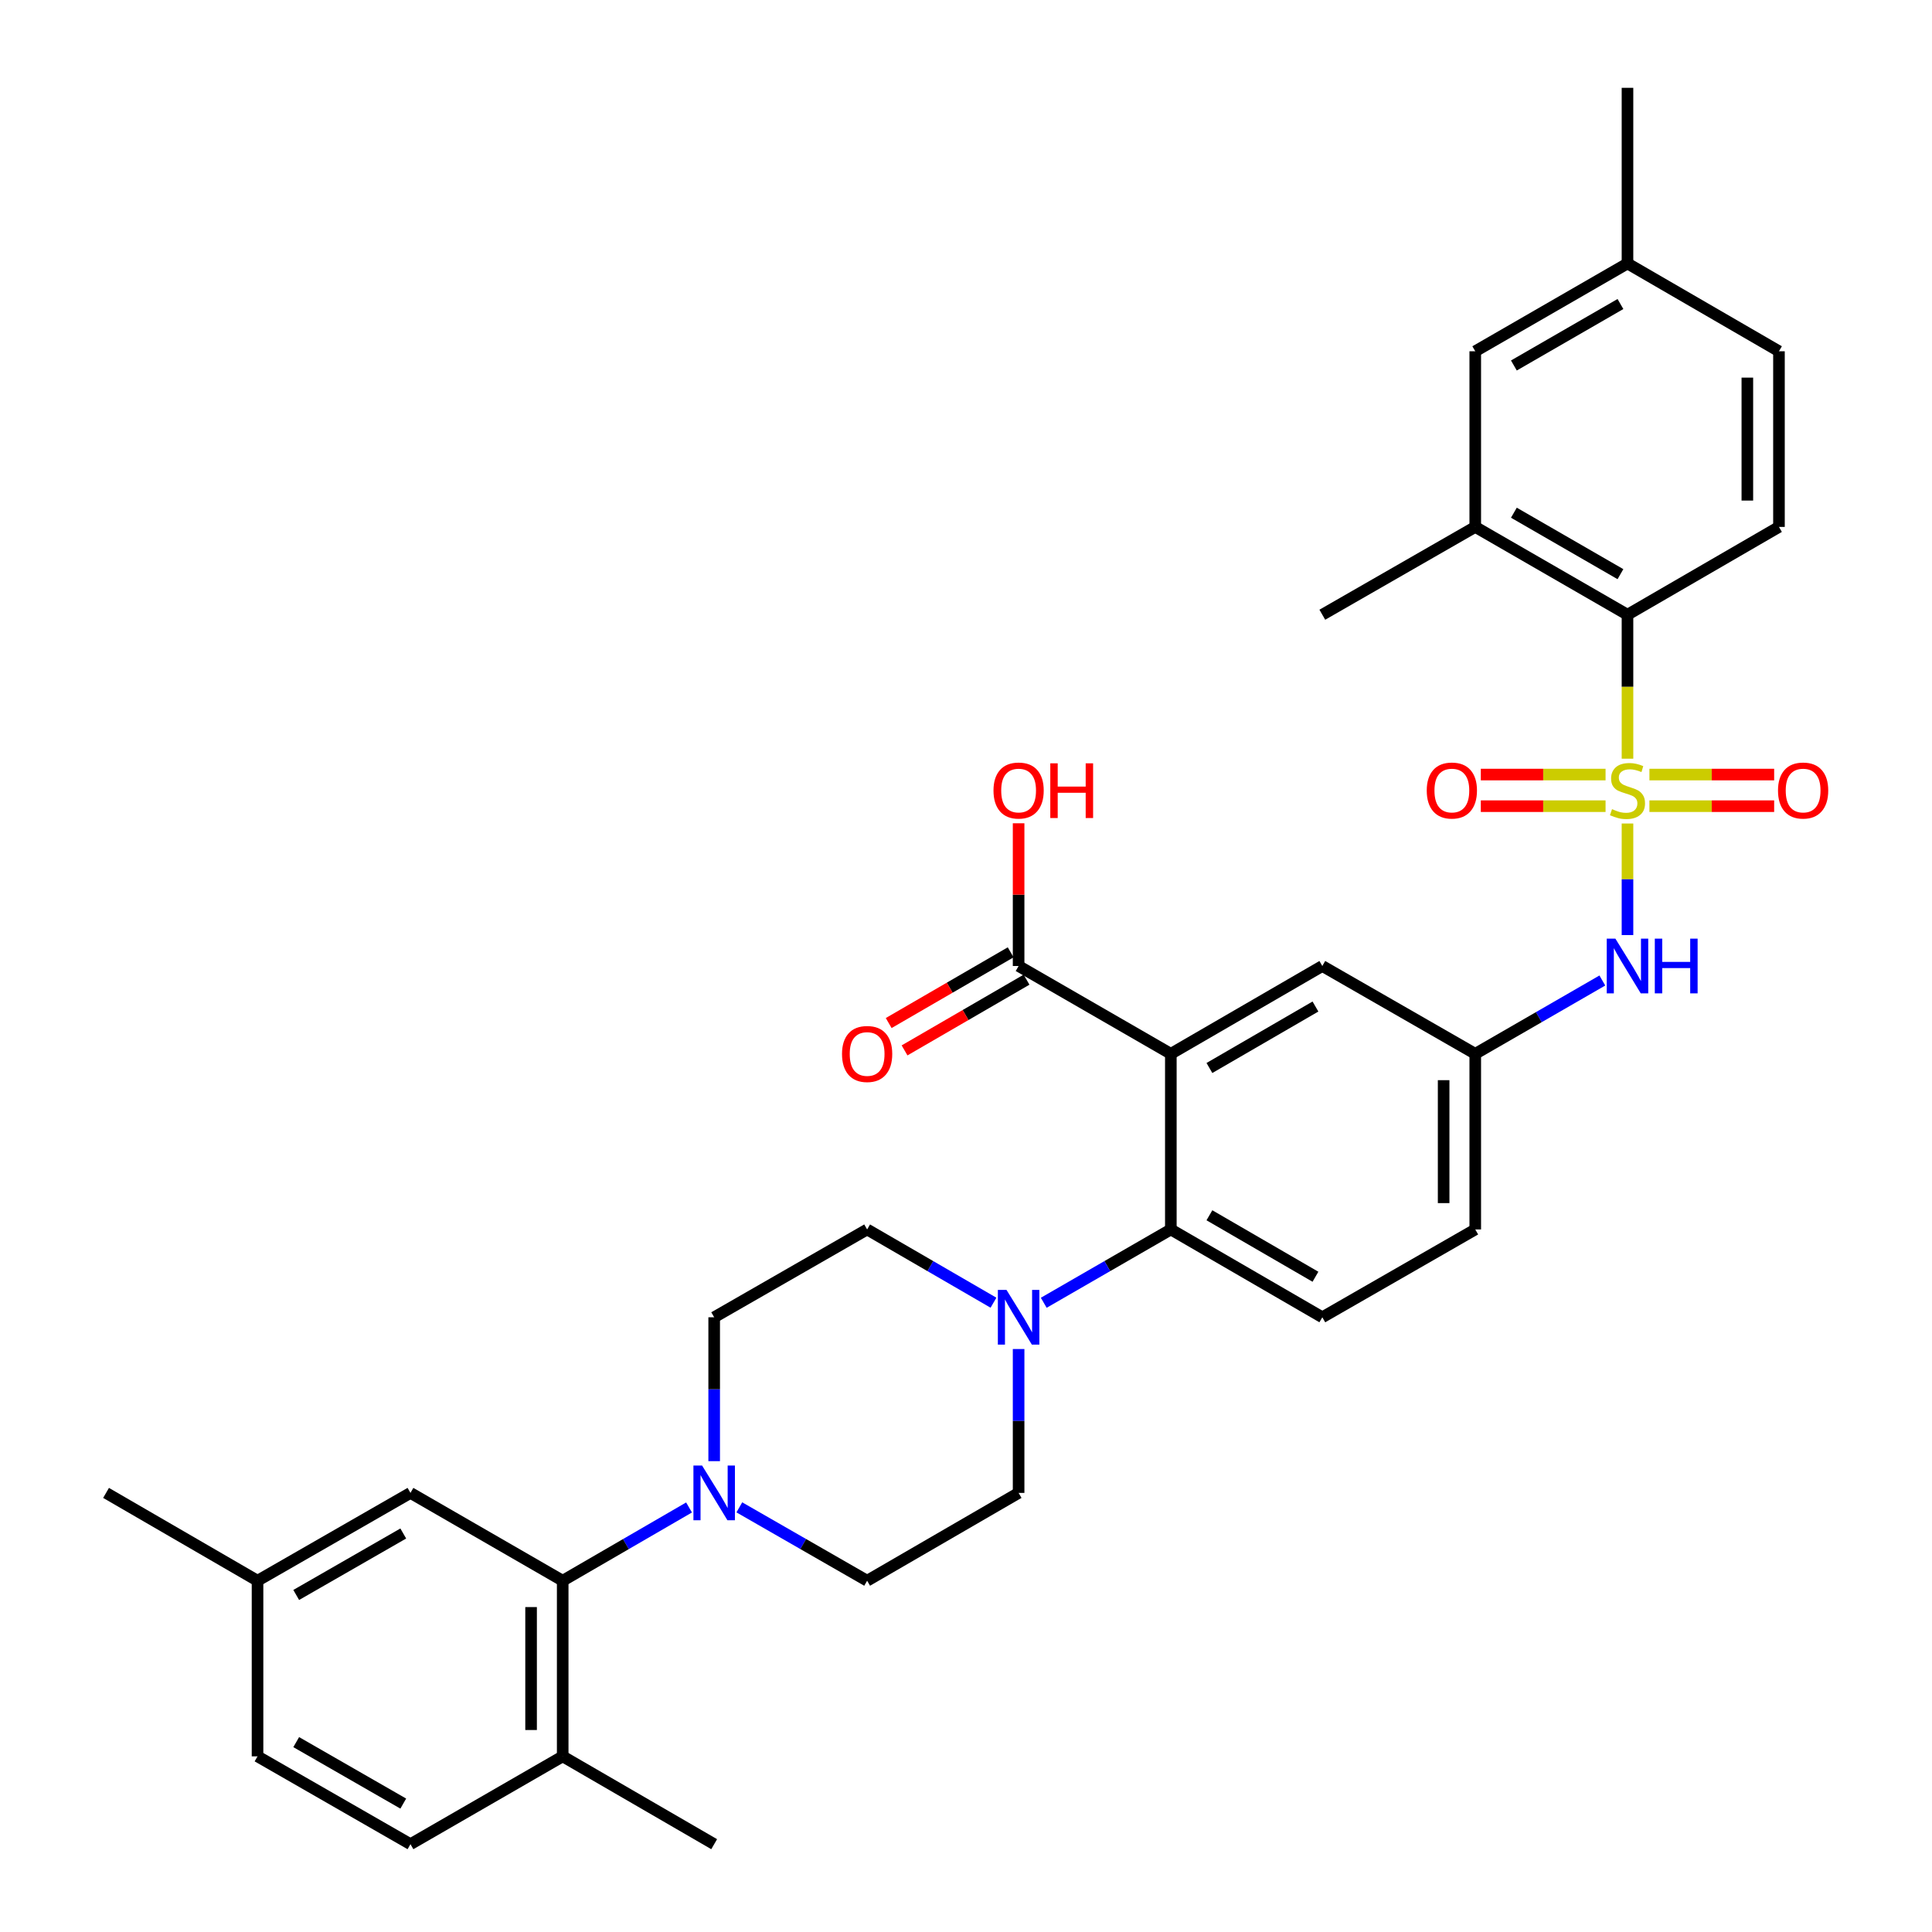 <?xml version='1.0' encoding='iso-8859-1'?>
<svg version='1.1' baseProfile='full'
              xmlns='http://www.w3.org/2000/svg'
                      xmlns:rdkit='http://www.rdkit.org/xml'
                      xmlns:xlink='http://www.w3.org/1999/xlink'
                  xml:space='preserve'
width='1000px' height='1000px' viewBox='0 0 1000 1000'>
<!-- END OF HEADER -->
<rect style='opacity:1.0;fill:#FFFFFF;stroke:none' width='1000' height='1000' x='0' y='0'> </rect>
<path class='bond-2' d='M 842.385,392.702 L 842.385,355.441' style='fill:none;fill-rule:evenodd;stroke:#CCCC00;stroke-width:6px;stroke-linecap:butt;stroke-linejoin:miter;stroke-opacity:1' />
<path class='bond-2' d='M 842.385,355.441 L 842.385,318.18' style='fill:none;fill-rule:evenodd;stroke:#000000;stroke-width:6px;stroke-linecap:butt;stroke-linejoin:miter;stroke-opacity:1' />
<path class='bond-5' d='M 842.385,426.247 L 842.385,455.122' style='fill:none;fill-rule:evenodd;stroke:#CCCC00;stroke-width:6px;stroke-linecap:butt;stroke-linejoin:miter;stroke-opacity:1' />
<path class='bond-5' d='M 842.385,455.122 L 842.385,483.996' style='fill:none;fill-rule:evenodd;stroke:#0000FF;stroke-width:6px;stroke-linecap:butt;stroke-linejoin:miter;stroke-opacity:1' />
<path class='bond-9' d='M 831.032,400.912 L 798.75,400.912' style='fill:none;fill-rule:evenodd;stroke:#CCCC00;stroke-width:6px;stroke-linecap:butt;stroke-linejoin:miter;stroke-opacity:1' />
<path class='bond-9' d='M 798.75,400.912 L 766.468,400.912' style='fill:none;fill-rule:evenodd;stroke:#FF0000;stroke-width:6px;stroke-linecap:butt;stroke-linejoin:miter;stroke-opacity:1' />
<path class='bond-9' d='M 831.032,417.277 L 798.75,417.277' style='fill:none;fill-rule:evenodd;stroke:#CCCC00;stroke-width:6px;stroke-linecap:butt;stroke-linejoin:miter;stroke-opacity:1' />
<path class='bond-9' d='M 798.75,417.277 L 766.468,417.277' style='fill:none;fill-rule:evenodd;stroke:#FF0000;stroke-width:6px;stroke-linecap:butt;stroke-linejoin:miter;stroke-opacity:1' />
<path class='bond-10' d='M 853.737,417.277 L 886.019,417.277' style='fill:none;fill-rule:evenodd;stroke:#CCCC00;stroke-width:6px;stroke-linecap:butt;stroke-linejoin:miter;stroke-opacity:1' />
<path class='bond-10' d='M 886.019,417.277 L 918.301,417.277' style='fill:none;fill-rule:evenodd;stroke:#FF0000;stroke-width:6px;stroke-linecap:butt;stroke-linejoin:miter;stroke-opacity:1' />
<path class='bond-10' d='M 853.737,400.912 L 886.019,400.912' style='fill:none;fill-rule:evenodd;stroke:#CCCC00;stroke-width:6px;stroke-linecap:butt;stroke-linejoin:miter;stroke-opacity:1' />
<path class='bond-10' d='M 886.019,400.912 L 918.301,400.912' style='fill:none;fill-rule:evenodd;stroke:#FF0000;stroke-width:6px;stroke-linecap:butt;stroke-linejoin:miter;stroke-opacity:1' />
<path class='bond-0' d='M 606.025,545.457 L 684.43,500' style='fill:none;fill-rule:evenodd;stroke:#000000;stroke-width:6px;stroke-linecap:butt;stroke-linejoin:miter;stroke-opacity:1' />
<path class='bond-0' d='M 625.994,552.796 L 680.877,520.976' style='fill:none;fill-rule:evenodd;stroke:#000000;stroke-width:6px;stroke-linecap:butt;stroke-linejoin:miter;stroke-opacity:1' />
<path class='bond-7' d='M 606.025,545.457 L 527.229,500' style='fill:none;fill-rule:evenodd;stroke:#000000;stroke-width:6px;stroke-linecap:butt;stroke-linejoin:miter;stroke-opacity:1' />
<path class='bond-35' d='M 606.025,545.457 L 606.025,636.363' style='fill:none;fill-rule:evenodd;stroke:#000000;stroke-width:6px;stroke-linecap:butt;stroke-linejoin:miter;stroke-opacity:1' />
<path class='bond-1' d='M 606.025,636.363 L 684.43,681.82' style='fill:none;fill-rule:evenodd;stroke:#000000;stroke-width:6px;stroke-linecap:butt;stroke-linejoin:miter;stroke-opacity:1' />
<path class='bond-1' d='M 625.994,629.024 L 680.877,660.844' style='fill:none;fill-rule:evenodd;stroke:#000000;stroke-width:6px;stroke-linecap:butt;stroke-linejoin:miter;stroke-opacity:1' />
<path class='bond-3' d='M 606.025,636.363 L 573.134,655.337' style='fill:none;fill-rule:evenodd;stroke:#000000;stroke-width:6px;stroke-linecap:butt;stroke-linejoin:miter;stroke-opacity:1' />
<path class='bond-3' d='M 573.134,655.337 L 540.243,674.312' style='fill:none;fill-rule:evenodd;stroke:#0000FF;stroke-width:6px;stroke-linecap:butt;stroke-linejoin:miter;stroke-opacity:1' />
<path class='bond-8' d='M 842.385,318.18 L 763.589,272.732' style='fill:none;fill-rule:evenodd;stroke:#000000;stroke-width:6px;stroke-linecap:butt;stroke-linejoin:miter;stroke-opacity:1' />
<path class='bond-8' d='M 838.741,297.187 L 783.585,265.373' style='fill:none;fill-rule:evenodd;stroke:#000000;stroke-width:6px;stroke-linecap:butt;stroke-linejoin:miter;stroke-opacity:1' />
<path class='bond-13' d='M 842.385,318.18 L 920.789,272.732' style='fill:none;fill-rule:evenodd;stroke:#000000;stroke-width:6px;stroke-linecap:butt;stroke-linejoin:miter;stroke-opacity:1' />
<path class='bond-16' d='M 514.224,674.28 L 481.524,655.321' style='fill:none;fill-rule:evenodd;stroke:#0000FF;stroke-width:6px;stroke-linecap:butt;stroke-linejoin:miter;stroke-opacity:1' />
<path class='bond-16' d='M 481.524,655.321 L 448.825,636.363' style='fill:none;fill-rule:evenodd;stroke:#000000;stroke-width:6px;stroke-linecap:butt;stroke-linejoin:miter;stroke-opacity:1' />
<path class='bond-19' d='M 527.229,698.253 L 527.229,735.489' style='fill:none;fill-rule:evenodd;stroke:#0000FF;stroke-width:6px;stroke-linecap:butt;stroke-linejoin:miter;stroke-opacity:1' />
<path class='bond-19' d='M 527.229,735.489 L 527.229,772.725' style='fill:none;fill-rule:evenodd;stroke:#000000;stroke-width:6px;stroke-linecap:butt;stroke-linejoin:miter;stroke-opacity:1' />
<path class='bond-4' d='M 382.678,780.203 L 415.751,799.193' style='fill:none;fill-rule:evenodd;stroke:#0000FF;stroke-width:6px;stroke-linecap:butt;stroke-linejoin:miter;stroke-opacity:1' />
<path class='bond-4' d='M 415.751,799.193 L 448.825,818.183' style='fill:none;fill-rule:evenodd;stroke:#000000;stroke-width:6px;stroke-linecap:butt;stroke-linejoin:miter;stroke-opacity:1' />
<path class='bond-6' d='M 356.65,780.266 L 323.951,799.224' style='fill:none;fill-rule:evenodd;stroke:#0000FF;stroke-width:6px;stroke-linecap:butt;stroke-linejoin:miter;stroke-opacity:1' />
<path class='bond-6' d='M 323.951,799.224 L 291.251,818.183' style='fill:none;fill-rule:evenodd;stroke:#000000;stroke-width:6px;stroke-linecap:butt;stroke-linejoin:miter;stroke-opacity:1' />
<path class='bond-36' d='M 369.656,756.293 L 369.656,719.056' style='fill:none;fill-rule:evenodd;stroke:#0000FF;stroke-width:6px;stroke-linecap:butt;stroke-linejoin:miter;stroke-opacity:1' />
<path class='bond-36' d='M 369.656,719.056 L 369.656,681.82' style='fill:none;fill-rule:evenodd;stroke:#000000;stroke-width:6px;stroke-linecap:butt;stroke-linejoin:miter;stroke-opacity:1' />
<path class='bond-14' d='M 829.37,507.508 L 796.48,526.483' style='fill:none;fill-rule:evenodd;stroke:#0000FF;stroke-width:6px;stroke-linecap:butt;stroke-linejoin:miter;stroke-opacity:1' />
<path class='bond-14' d='M 796.48,526.483 L 763.589,545.457' style='fill:none;fill-rule:evenodd;stroke:#000000;stroke-width:6px;stroke-linecap:butt;stroke-linejoin:miter;stroke-opacity:1' />
<path class='bond-15' d='M 291.251,818.183 L 291.251,909.088' style='fill:none;fill-rule:evenodd;stroke:#000000;stroke-width:6px;stroke-linecap:butt;stroke-linejoin:miter;stroke-opacity:1' />
<path class='bond-15' d='M 274.887,831.819 L 274.887,895.452' style='fill:none;fill-rule:evenodd;stroke:#000000;stroke-width:6px;stroke-linecap:butt;stroke-linejoin:miter;stroke-opacity:1' />
<path class='bond-20' d='M 291.251,818.183 L 212.456,772.725' style='fill:none;fill-rule:evenodd;stroke:#000000;stroke-width:6px;stroke-linecap:butt;stroke-linejoin:miter;stroke-opacity:1' />
<path class='bond-22' d='M 523.125,492.921 L 491.556,511.225' style='fill:none;fill-rule:evenodd;stroke:#000000;stroke-width:6px;stroke-linecap:butt;stroke-linejoin:miter;stroke-opacity:1' />
<path class='bond-22' d='M 491.556,511.225 L 459.986,529.528' style='fill:none;fill-rule:evenodd;stroke:#FF0000;stroke-width:6px;stroke-linecap:butt;stroke-linejoin:miter;stroke-opacity:1' />
<path class='bond-22' d='M 531.333,507.079 L 499.764,525.382' style='fill:none;fill-rule:evenodd;stroke:#000000;stroke-width:6px;stroke-linecap:butt;stroke-linejoin:miter;stroke-opacity:1' />
<path class='bond-22' d='M 499.764,525.382 L 468.194,543.685' style='fill:none;fill-rule:evenodd;stroke:#FF0000;stroke-width:6px;stroke-linecap:butt;stroke-linejoin:miter;stroke-opacity:1' />
<path class='bond-25' d='M 527.229,500 L 527.229,463.064' style='fill:none;fill-rule:evenodd;stroke:#000000;stroke-width:6px;stroke-linecap:butt;stroke-linejoin:miter;stroke-opacity:1' />
<path class='bond-25' d='M 527.229,463.064 L 527.229,426.127' style='fill:none;fill-rule:evenodd;stroke:#FF0000;stroke-width:6px;stroke-linecap:butt;stroke-linejoin:miter;stroke-opacity:1' />
<path class='bond-21' d='M 763.589,272.732 L 763.589,181.817' style='fill:none;fill-rule:evenodd;stroke:#000000;stroke-width:6px;stroke-linecap:butt;stroke-linejoin:miter;stroke-opacity:1' />
<path class='bond-30' d='M 763.589,272.732 L 684.43,318.18' style='fill:none;fill-rule:evenodd;stroke:#000000;stroke-width:6px;stroke-linecap:butt;stroke-linejoin:miter;stroke-opacity:1' />
<path class='bond-11' d='M 684.43,500 L 763.589,545.457' style='fill:none;fill-rule:evenodd;stroke:#000000;stroke-width:6px;stroke-linecap:butt;stroke-linejoin:miter;stroke-opacity:1' />
<path class='bond-12' d='M 684.43,681.82 L 763.589,636.363' style='fill:none;fill-rule:evenodd;stroke:#000000;stroke-width:6px;stroke-linecap:butt;stroke-linejoin:miter;stroke-opacity:1' />
<path class='bond-26' d='M 920.789,272.732 L 920.789,181.817' style='fill:none;fill-rule:evenodd;stroke:#000000;stroke-width:6px;stroke-linecap:butt;stroke-linejoin:miter;stroke-opacity:1' />
<path class='bond-26' d='M 904.425,259.095 L 904.425,195.454' style='fill:none;fill-rule:evenodd;stroke:#000000;stroke-width:6px;stroke-linecap:butt;stroke-linejoin:miter;stroke-opacity:1' />
<path class='bond-24' d='M 763.589,545.457 L 763.589,636.363' style='fill:none;fill-rule:evenodd;stroke:#000000;stroke-width:6px;stroke-linecap:butt;stroke-linejoin:miter;stroke-opacity:1' />
<path class='bond-24' d='M 747.224,559.093 L 747.224,622.727' style='fill:none;fill-rule:evenodd;stroke:#000000;stroke-width:6px;stroke-linecap:butt;stroke-linejoin:miter;stroke-opacity:1' />
<path class='bond-23' d='M 291.251,909.088 L 212.456,954.545' style='fill:none;fill-rule:evenodd;stroke:#000000;stroke-width:6px;stroke-linecap:butt;stroke-linejoin:miter;stroke-opacity:1' />
<path class='bond-31' d='M 291.251,909.088 L 369.656,954.545' style='fill:none;fill-rule:evenodd;stroke:#000000;stroke-width:6px;stroke-linecap:butt;stroke-linejoin:miter;stroke-opacity:1' />
<path class='bond-18' d='M 448.825,636.363 L 369.656,681.82' style='fill:none;fill-rule:evenodd;stroke:#000000;stroke-width:6px;stroke-linecap:butt;stroke-linejoin:miter;stroke-opacity:1' />
<path class='bond-17' d='M 448.825,818.183 L 527.229,772.725' style='fill:none;fill-rule:evenodd;stroke:#000000;stroke-width:6px;stroke-linecap:butt;stroke-linejoin:miter;stroke-opacity:1' />
<path class='bond-28' d='M 212.456,772.725 L 133.297,818.183' style='fill:none;fill-rule:evenodd;stroke:#000000;stroke-width:6px;stroke-linecap:butt;stroke-linejoin:miter;stroke-opacity:1' />
<path class='bond-28' d='M 208.731,793.735 L 153.32,825.555' style='fill:none;fill-rule:evenodd;stroke:#000000;stroke-width:6px;stroke-linecap:butt;stroke-linejoin:miter;stroke-opacity:1' />
<path class='bond-34' d='M 763.589,181.817 L 842.385,136.369' style='fill:none;fill-rule:evenodd;stroke:#000000;stroke-width:6px;stroke-linecap:butt;stroke-linejoin:miter;stroke-opacity:1' />
<path class='bond-34' d='M 783.585,189.176 L 838.741,157.362' style='fill:none;fill-rule:evenodd;stroke:#000000;stroke-width:6px;stroke-linecap:butt;stroke-linejoin:miter;stroke-opacity:1' />
<path class='bond-37' d='M 212.456,954.545 L 133.297,909.088' style='fill:none;fill-rule:evenodd;stroke:#000000;stroke-width:6px;stroke-linecap:butt;stroke-linejoin:miter;stroke-opacity:1' />
<path class='bond-37' d='M 208.731,933.536 L 153.32,901.716' style='fill:none;fill-rule:evenodd;stroke:#000000;stroke-width:6px;stroke-linecap:butt;stroke-linejoin:miter;stroke-opacity:1' />
<path class='bond-27' d='M 920.789,181.817 L 842.385,136.369' style='fill:none;fill-rule:evenodd;stroke:#000000;stroke-width:6px;stroke-linecap:butt;stroke-linejoin:miter;stroke-opacity:1' />
<path class='bond-33' d='M 842.385,136.369 L 842.385,45.455' style='fill:none;fill-rule:evenodd;stroke:#000000;stroke-width:6px;stroke-linecap:butt;stroke-linejoin:miter;stroke-opacity:1' />
<path class='bond-29' d='M 133.297,818.183 L 133.297,909.088' style='fill:none;fill-rule:evenodd;stroke:#000000;stroke-width:6px;stroke-linecap:butt;stroke-linejoin:miter;stroke-opacity:1' />
<path class='bond-32' d='M 133.297,818.183 L 54.892,772.725' style='fill:none;fill-rule:evenodd;stroke:#000000;stroke-width:6px;stroke-linecap:butt;stroke-linejoin:miter;stroke-opacity:1' />
<path  class='atom-0' d='M 834.385 418.815
Q 834.705 418.935, 836.025 419.495
Q 837.345 420.055, 838.785 420.415
Q 840.265 420.735, 841.705 420.735
Q 844.385 420.735, 845.945 419.455
Q 847.505 418.135, 847.505 415.855
Q 847.505 414.295, 846.705 413.335
Q 845.945 412.375, 844.745 411.855
Q 843.545 411.335, 841.545 410.735
Q 839.025 409.975, 837.505 409.255
Q 836.025 408.535, 834.945 407.015
Q 833.905 405.495, 833.905 402.935
Q 833.905 399.375, 836.305 397.175
Q 838.745 394.975, 843.545 394.975
Q 846.825 394.975, 850.545 396.535
L 849.625 399.615
Q 846.225 398.215, 843.665 398.215
Q 840.905 398.215, 839.385 399.375
Q 837.865 400.495, 837.905 402.455
Q 837.905 403.975, 838.665 404.895
Q 839.465 405.815, 840.585 406.335
Q 841.745 406.855, 843.665 407.455
Q 846.225 408.255, 847.745 409.055
Q 849.265 409.855, 850.345 411.495
Q 851.465 413.095, 851.465 415.855
Q 851.465 419.775, 848.825 421.895
Q 846.225 423.975, 841.865 423.975
Q 839.345 423.975, 837.425 423.415
Q 835.545 422.895, 833.305 421.975
L 834.385 418.815
' fill='#CCCC00'/>
<path  class='atom-4' d='M 520.969 667.66
L 530.249 682.66
Q 531.169 684.14, 532.649 686.82
Q 534.129 689.5, 534.209 689.66
L 534.209 667.66
L 537.969 667.66
L 537.969 695.98
L 534.089 695.98
L 524.129 679.58
Q 522.969 677.66, 521.729 675.46
Q 520.529 673.26, 520.169 672.58
L 520.169 695.98
L 516.489 695.98
L 516.489 667.66
L 520.969 667.66
' fill='#0000FF'/>
<path  class='atom-5' d='M 363.396 758.565
L 372.676 773.565
Q 373.596 775.045, 375.076 777.725
Q 376.556 780.405, 376.636 780.565
L 376.636 758.565
L 380.396 758.565
L 380.396 786.885
L 376.516 786.885
L 366.556 770.485
Q 365.396 768.565, 364.156 766.365
Q 362.956 764.165, 362.596 763.485
L 362.596 786.885
L 358.916 786.885
L 358.916 758.565
L 363.396 758.565
' fill='#0000FF'/>
<path  class='atom-6' d='M 836.125 485.84
L 845.405 500.84
Q 846.325 502.32, 847.805 505
Q 849.285 507.68, 849.365 507.84
L 849.365 485.84
L 853.125 485.84
L 853.125 514.16
L 849.245 514.16
L 839.285 497.76
Q 838.125 495.84, 836.885 493.64
Q 835.685 491.44, 835.325 490.76
L 835.325 514.16
L 831.645 514.16
L 831.645 485.84
L 836.125 485.84
' fill='#0000FF'/>
<path  class='atom-6' d='M 856.525 485.84
L 860.365 485.84
L 860.365 497.88
L 874.845 497.88
L 874.845 485.84
L 878.685 485.84
L 878.685 514.16
L 874.845 514.16
L 874.845 501.08
L 860.365 501.08
L 860.365 514.16
L 856.525 514.16
L 856.525 485.84
' fill='#0000FF'/>
<path  class='atom-10' d='M 738.479 409.175
Q 738.479 402.375, 741.839 398.575
Q 745.199 394.775, 751.479 394.775
Q 757.759 394.775, 761.119 398.575
Q 764.479 402.375, 764.479 409.175
Q 764.479 416.055, 761.079 419.975
Q 757.679 423.855, 751.479 423.855
Q 745.239 423.855, 741.839 419.975
Q 738.479 416.095, 738.479 409.175
M 751.479 420.655
Q 755.799 420.655, 758.119 417.775
Q 760.479 414.855, 760.479 409.175
Q 760.479 403.615, 758.119 400.815
Q 755.799 397.975, 751.479 397.975
Q 747.159 397.975, 744.799 400.775
Q 742.479 403.575, 742.479 409.175
Q 742.479 414.895, 744.799 417.775
Q 747.159 420.655, 751.479 420.655
' fill='#FF0000'/>
<path  class='atom-11' d='M 920.29 409.175
Q 920.29 402.375, 923.65 398.575
Q 927.01 394.775, 933.29 394.775
Q 939.57 394.775, 942.93 398.575
Q 946.29 402.375, 946.29 409.175
Q 946.29 416.055, 942.89 419.975
Q 939.49 423.855, 933.29 423.855
Q 927.05 423.855, 923.65 419.975
Q 920.29 416.095, 920.29 409.175
M 933.29 420.655
Q 937.61 420.655, 939.93 417.775
Q 942.29 414.855, 942.29 409.175
Q 942.29 403.615, 939.93 400.815
Q 937.61 397.975, 933.29 397.975
Q 928.97 397.975, 926.61 400.775
Q 924.29 403.575, 924.29 409.175
Q 924.29 414.895, 926.61 417.775
Q 928.97 420.655, 933.29 420.655
' fill='#FF0000'/>
<path  class='atom-23' d='M 435.825 545.537
Q 435.825 538.737, 439.185 534.937
Q 442.545 531.137, 448.825 531.137
Q 455.105 531.137, 458.465 534.937
Q 461.825 538.737, 461.825 545.537
Q 461.825 552.417, 458.425 556.337
Q 455.025 560.217, 448.825 560.217
Q 442.585 560.217, 439.185 556.337
Q 435.825 552.457, 435.825 545.537
M 448.825 557.017
Q 453.145 557.017, 455.465 554.137
Q 457.825 551.217, 457.825 545.537
Q 457.825 539.977, 455.465 537.177
Q 453.145 534.337, 448.825 534.337
Q 444.505 534.337, 442.145 537.137
Q 439.825 539.937, 439.825 545.537
Q 439.825 551.257, 442.145 554.137
Q 444.505 557.017, 448.825 557.017
' fill='#FF0000'/>
<path  class='atom-26' d='M 514.229 409.175
Q 514.229 402.375, 517.589 398.575
Q 520.949 394.775, 527.229 394.775
Q 533.509 394.775, 536.869 398.575
Q 540.229 402.375, 540.229 409.175
Q 540.229 416.055, 536.829 419.975
Q 533.429 423.855, 527.229 423.855
Q 520.989 423.855, 517.589 419.975
Q 514.229 416.095, 514.229 409.175
M 527.229 420.655
Q 531.549 420.655, 533.869 417.775
Q 536.229 414.855, 536.229 409.175
Q 536.229 403.615, 533.869 400.815
Q 531.549 397.975, 527.229 397.975
Q 522.909 397.975, 520.549 400.775
Q 518.229 403.575, 518.229 409.175
Q 518.229 414.895, 520.549 417.775
Q 522.909 420.655, 527.229 420.655
' fill='#FF0000'/>
<path  class='atom-26' d='M 543.629 395.095
L 547.469 395.095
L 547.469 407.135
L 561.949 407.135
L 561.949 395.095
L 565.789 395.095
L 565.789 423.415
L 561.949 423.415
L 561.949 410.335
L 547.469 410.335
L 547.469 423.415
L 543.629 423.415
L 543.629 395.095
' fill='#FF0000'/>
</svg>
